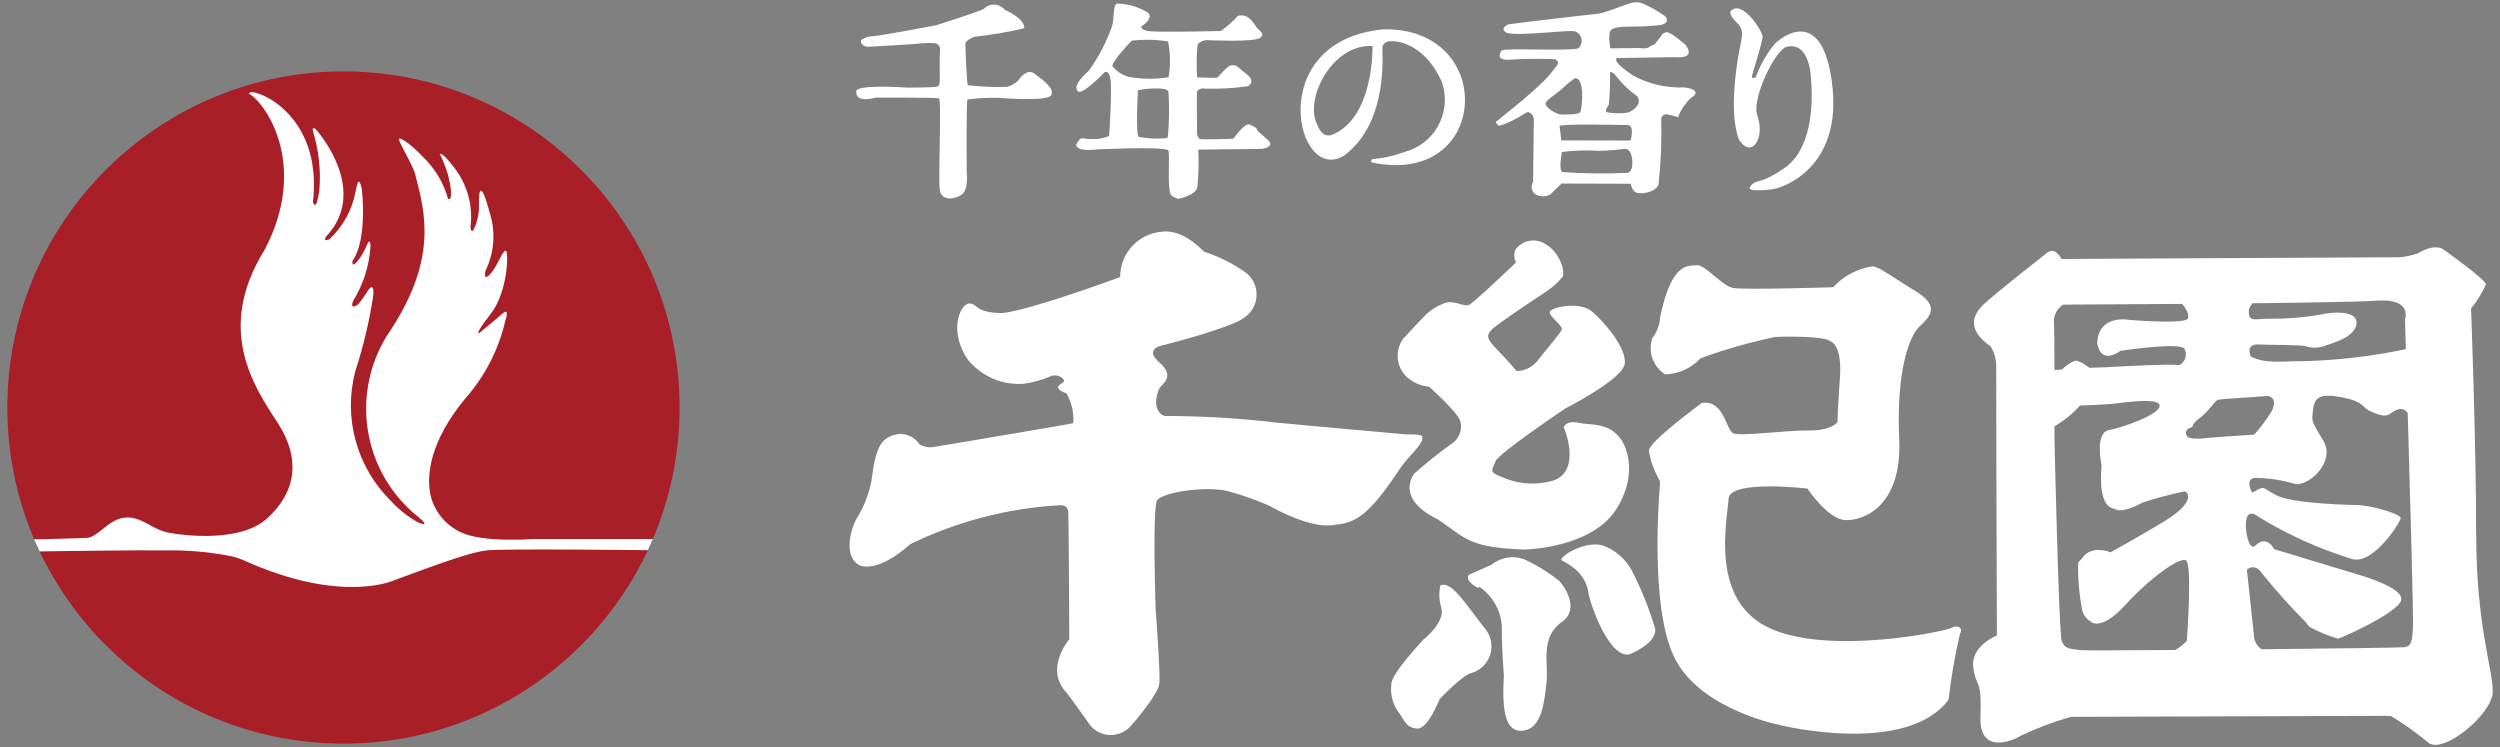 <?xml version="1.0" encoding="utf-8"?>
<!-- Generator: Adobe Illustrator 27.9.5, SVG Export Plug-In . SVG Version: 9.03 Build 54986)  -->
<svg version="1.1" id="レイヤー_1" xmlns="http://www.w3.org/2000/svg" xmlns:xlink="http://www.w3.org/1999/xlink" x="0px"
	 y="0px" viewBox="0 0 187.101 55.908" style="enable-background:new 0 0 187.101 55.908;" xml:space="preserve">
<rect x="0" y="0" width="187.101" height="55.908" fill="#808080" stroke="none"/>
<style type="text/css">
	.st0{clip-path:url(#SVGID_00000022525695156503785030000011594904546127312569_);}
	.st1{fill:#FFFFFF;}
	.st2{fill:#A81F28;}
</style>
<g>
	<g id="_レイヤー_1">
		<g id="_グループ_36976">
			<g>
				<defs>
					<rect id="SVGID_1_" x="0.551" y="0.166" width="186" height="55.576"/>
				</defs>
				<clipPath id="SVGID_00000112631676717184998610000004553663164413546115_">
					<use xlink:href="#SVGID_1_"  style="overflow:visible;"/>
				</clipPath>
				<g style="clip-path:url(#SVGID_00000112631676717184998610000004553663164413546115_);">
					<g id="_グループ_36975">
						<path id="_パス_23613" class="st1" d="M83.838,20.734c0,0-6.706,2.484-8.835,2.697c-2.031-0.024-1.878-0.7-2.363-0.706
							c-0.674-0.201-1.767,1.914-0.195,4.206c1.008,1.233,2.55,1.9,4.139,1.792c0.703-0.088,1.39-0.276,2.039-0.558
							c0.362-0.201,1.015,0.06,1.01,0.35c0,0.152-0.534,0.284-0.439,0.527c0.094,0.243,0.625,0.397,0.625,0.397
							c0.387,0.677,0.563,1.454,0.504,2.232c0,0-0.727,0.136-1.261,0.227c-0.534,0.09-8.194,1.402-9.358,1.581
							c-0.302,0.003-0.6-0.067-0.869-0.205c-0.354-0.55-0.987-0.853-1.637-0.785c-1.246,0.233-1.656,0.9-1.979,3.509
							c-0.179,0.896-0.499,1.758-0.948,2.553c-0.59,0.814-1.249,3.13,0.1,3.775c1.541,0.504,3.745-1.6,3.745-1.6
							c3.491-1.697,7.284-2.687,11.16-2.915c0,0,0.627-0.093,0.67,0.49s0.08,9.533,0.08,9.533s-1.914,2.253-0.194,4.014
							c0,0,0.951,1.268,1.762,2.439c0.702,0.848,1.958,0.965,2.807,0.263c0.05-0.041,0.097-0.084,0.143-0.13
							c0.539-0.574,2.111-2.491,2.215-3.215s-0.271-5.615-0.271-5.615s-0.249-7.502,0.098-8.127s3.884-1.163,5.475-0.66
							c1.004,0.279,1.986,0.631,2.94,1.052c0.337,0.196,2.932,1.632,4.628,1.458c1.696-0.174,2.618-0.405,5.179-4.292
							c0.54-0.818,1.814-1.866,1.624-2.302c0,0,0.246-0.24-1.209-0.209c0,0-8.216-0.728-9.765-0.891
							c-2.76-0.325-5.536-0.488-8.315-0.487c-0.965-0.398-0.558-1.749-0.363-2.084s1.218-0.856-0.026-1.937
							c-1.244-1.081,0.403-1.302,0.403-1.302s4.903-1.248,5.927-2.01c0.969-0.623,1.251-1.915,0.627-2.884
							c-0.108-0.169-0.241-0.321-0.393-0.452c-0.983-0.707-2.07-1.259-3.221-1.635c0,0-1.528-1.711-3.129-1.488
							c-1.774,0.137-3.142,1.618-3.137,3.397"/>
						<path id="_パス_23614" class="st1" d="M114.123,41.129c-4.159-0.147-4.345-0.778-6.506-2.256
							c-3.079-1.488-1.946-3.167-1.798-3.407c0.873-0.778,1.786-1.51,2.736-2.193c0.604-0.349,0.908-1.055,0.744-1.734
							c-0.186-0.679-2.34-2.592-2.34-2.592c-0.626-0.06-1.218-0.32-1.683-0.744c-0.789-0.754-0.899-1.975-0.257-2.858l0.93-1.004
							l0.837-0.861c0.436-0.39,0.952-0.68,1.511-0.853c0.628-0.093,1.254,0.305,1.593,0.213c0.339-0.092,3.57-3.2,3.57-3.2
							c-0.159-0.3-0.173-0.656-0.037-0.967c0.519-0.705,1.497-0.885,2.232-0.41c1.059,0.593,1.523,2.046,1.276,2.482
							c-0.382,0.444-0.826,0.831-1.319,1.146c0,0-3.61,2.374-3.999,2.806s-0.346,0.673,0.465,1.506
							c0.811,0.833,1.432,1.566,1.432,1.566c0.582-0.008,1.131-0.266,1.508-0.709c0.541-0.719,1.767-2.108,1.867-2.397
							c0.1-0.289-0.954-0.978-0.902-1.318c0.053-0.34,2.232-0.844,3.193-0.009c0.961,0.835,2.579,2.74,2.418,3.899
							c-0.161,1.159-4.444,3.333-4.444,3.333s-5.022,3.376-5.224,3.954c-0.202,0.578-0.591,0.815,0.465,1.167
							c1.246,0.57,2.659,0.655,3.965,0.24c1.946-0.799,0.77-3.764,0.675-3.959c0,0,0.152-0.53,1.116-0.325
							c0.964,0.205,2.232-0.071,3.178,1.247c0,0,1.522,2.099-0.303,5.124c-1.825,3.025-6.9,3.111-6.9,3.111"/>
						<path id="_パス_23615" class="st1" d="M116.869,41.935c0.38,0.186,0.735,0.418,1.057,0.691
							c0.509,0.437,0.845,1.043,0.947,1.706c0.087,0.727,1.537,5,3.09,4.633c0,0,2.046-0.798,1.91-1.912
							c-0.452-1.528-1.05-3.01-1.785-4.425c-0.479-0.843-1.244-1.487-2.155-1.815c-1.35-0.355-3.255,0.83-3.062,1.123"/>
						<path id="_パス_23616" class="st1" d="M112.555,50.544c-0.177,2.757,0.141,4.357,1.498,4.13s1.527-2.157,1.689-3.608
							c0.162-1.45-0.508-3.366,1.169-4.533c1.363-0.951,0.128-2.708-0.207-3.05c-0.812-0.648-1.7-1.195-2.643-1.629
							c-0.823-0.305-1.747-0.151-2.425,0.407l-1.702,0.755c0,0-0.292,0.287,0.279,0.729c0.572,0.441,0.483,0.152,0.483,0.152
							c0.547,0.372,0.99,0.877,1.289,1.466c0.295,0.568,0.437,1.204,0.412,1.843c-0.012,1.116,0.152,3.34,0.152,3.34"/>
						<path id="_パス_23617" class="st1" d="M107.799,43.806c-0.125,0.562-0.099,1.146,0.076,1.694
							c0.279,1.116-1.334,2.354-1.334,2.354s-2.452,2.584-2.412,3.358c-0.085,0.697,0.078,1.401,0.46,1.989
							c0.477,0.537,0.565,1.312,1.534,1.325c0.772-0.04,1.622-2.207,1.622-2.207s1.767-1.866,2.394-1.953
							c1.101-0.331,1.725-1.491,1.394-2.593c-0.093-0.311-0.258-0.596-0.482-0.832c-1.477-1.905-2.426-3.465-3.255-3.135"/>
						<path id="_パス_23618" class="st1" d="M123.653,25.324c-0.338,1.018,0.07,2.135,0.984,2.697
							c1.001-0.036,1.947-0.468,2.628-1.203c1.826-0.673,3.701-1.208,5.608-1.601c1.234-0.059,3.849-0.027,4.135,0.339
							c0,0,0.87,0.229,0.694,2.697c-0.176,2.468-0.186,3.336-0.186,3.336s-0.443,0.651-2.114,0.627
							c-1.67-0.024-5.087,0.446-5.664,0.222s-0.697-2.549-2.368-2.279c0,0-4.027,2.929-3.963,3.582
							c0.076,0.501,0.216,0.991,0.417,1.456l0.425,0.875c0,0-0.911,9.425,1.146,13.299s8.07,4.949,8.07,4.949
							s9.264,2.217,12.363-1.953c0.19-1.658,0.476-3.304,0.857-4.929c0.298-0.578-0.353-0.657-0.651-0.443
							s-8.953,2.069-13.503,0.056c-4.549-2.013-3.316-7.806-3.148-9.836c0.38-1.302,5.887-0.651,5.887-0.651
							s1.498,2.268,2.804,2.356s4.294-0.965,4.065-6.045s0.744-7.685,1.48-8.401c0.737-0.716,1.687-1.504-0.259-2.687
							s-2.735-1.848-3.242-1.854c-1.123,0.174-2.154,0.726-2.923,1.563c0,0-6.609,0.21-7.48,0.056s-2.082-1.767-2.736-1.703
							s-1.884-0.24-2.731,3.886c-0.033,0.579-0.243,1.133-0.6,1.59"/>
						<path id="_パス_23619" class="st1" d="M185.313,40.001c0.008-6.749-0.379-16.915-0.379-16.915
							c0.451-0.548,0.826-1.153,1.116-1.8c0-0.363-3.235-2.651-3.235-2.651s-0.576-0.442-1.891,0.339
							c-0.426,0.141-0.865,0.235-1.31,0.279c-0.435-0.006-25.33,0.13-25.33,0.13s-0.424-0.875-1.009-0.52
							c0,0-4.028,3.146-4.836,3.934s-1.257,1.872,0.542,3.128c0.304,0.503,0.448,1.087,0.416,1.674
							c-0.012,1.089,0.051,19.96,0.051,19.96s-1.969,0.774-1.767,2.373c0.203,1.599,0.644,0.732,0.537,3.707
							c-0.108,2.976,2.598,1.709,3.029,1.416c1.2-0.568,2.445-1.038,3.72-1.406l23.95-0.076c0.983,0.594,1.922,1.26,2.806,1.993
							c1.078,0.957,4.817-2.12,4.836-3.789c0.019-1.669-1.247-5.022-1.237-11.772 M179.99,23.9c0,0,0.025,0.858,0.065,2.232
							c-2.517,0.531-5.078,0.831-7.65,0.899c-1.234-0.038-2.883,0.256-3.963-0.361c0,0-0.425-0.93,0.567-0.888
							c0.992,0.042,3.264,0.015,3.578,0.138c0.476,0.148,0.989,0.129,1.453-0.055c0.584-0.211,2.139-0.602,2.317-1.594
							c0.178-0.991-1.564-0.985-2.654-0.732c-1.303,0.225-2.624,0.33-3.946,0.315c-1.089,0.01-1.528,0.295-1.444-0.719
							c0.069-0.156,0.155-0.303,0.259-0.438c3.72-0.041,8.013-0.106,9.328-0.196c2.688-0.186,2.089,1.404,2.089,1.404
							 M163.653,32.613c-0.255-0.523,0.42-0.651,0.42-0.651s0-0.219,0.392-0.552c0.682-0.426,1.302-1.412,1.493-1.481
							c0.191-0.07,2.79-0.209,3.779-0.295c0.77,0.18,0.351,1.045,0.203,1.261c-0.366,0.576-0.776,1.12-1.23,1.63
							c-0.121,0-3.293,0.228-3.293,0.228S163.841,33,163.65,32.61 M154.453,22.798l8.055-0.049l0.803-0.006
							c0.174,0.207,0.597,0.761,0.418,1.108c-0.224,0.432-4.355,0.093-4.355,0.093s-2.315-0.465-2.418,1.713
							c0.268,1.746,1.734,0.601,1.734,0.601s4.435-0.672,4.793-0.161c0.238,0.436,0.077,0.982-0.36,1.22
							c-0.006,0.003-0.012,0.007-0.018,0.01c-0.372,0-0.168-0.135-5.57,0.161l-1.173,0.038c0,0-0.719-0.589-1.084-0.521
							c-0.357,0.148-0.68,0.366-0.951,0.641l-0.569,0.057c-0.005-1.704-0.016-3.261-0.043-3.621
							c-0.014-0.539,0.272-1.041,0.744-1.302 M155.598,48.637c-1.016-0.085-1.086-0.231-1.297-0.669
							c-0.212-0.438-0.544-15.102-0.544-15.102v-0.96c0.715-0.416,1.361-0.94,1.915-1.556c0,0,1.598-0.054,2.325-0.117
							s3.564-0.539,3.627,0.115c0.063,0.654-2.704,1.636-3.796,1.841c-1.092,0.205-0.538,2.686-0.538,2.686
							s-0.399,3.045,0.978,3.206c0.315,0.261,1.116,0.055,2.09-0.474c1.035-0.334,2.087-0.613,3.15-0.837
							c0.578,0.297,0.171,1.116-1.078,1.953c-1.159,0.776-4.475,2.613-4.475,2.613s-1.389-0.616-2.124,0.429
							c-0.087,0.116-0.188,0.224-0.297,0.32c-0.033,1.231,0.075,2.462,0.319,3.668c0.1,0.303,0.302,0.562,0.571,0.733
							c0,0,0.715,0.88,2.628-1.202c1.913-2.082,4.034-3.581,4.538-3.357c0.504,0.224,0.074,6.025,0.074,6.025
							c-0.248,0.278-0.541,0.513-0.867,0.694c-3.813,0.029-6.841,0.038-7.199,0.008 M180.594,46.487
							c-0.021,1.668-0.166,1.885-0.677,1.953c-0.236,0.033-5.242,0.093-10.657,0.152c-0.361-0.244-0.579-0.65-0.582-1.086
							c-0.13-1.308-0.522-4.869-0.522-4.869s0.586-0.573,1.157,0.305c1.013,1.252,2.089,2.451,3.223,3.594l0.285,0.367
							c0.687,0.38,1.414,0.68,2.168,0.897c0.289-0.07,4.486-1.942,4.715-2.883c0.23-0.941-3.135-1.888-3.135-1.888l-6.364-1.927
							c0,0-0.548-1.116-1.413-0.271c-0.515,0.502-0.868-1.426-0.641-2.077c0.227-0.651,0.849-0.093,0.849-0.093
							c2.213,1.36,4.591,2.432,7.075,3.19c1.592,0.382,3.589-2.79,3.594-3.077c0.005-0.287-2.095-0.968-3.473-0.986
							c-1.378-0.018-4.821-0.177-5.852-0.732c-1.001-0.539-0.847-0.582-1.138-0.512c-0.291,0.07-0.529,0.348-0.645,0.292
							s-0.585-1.15,0.356-1.066c0.948,0.018,1.89,0.167,2.799,0.441c1.014,0.255,3.116-1.631,2.167-3.215
							c-0.948-1.584-0.878-1.439-0.77-2.356c0.107-0.918,0.548-1.227,2.212-0.893c1.664,0.334,1.444,0.767,2.093,1.042
							c0.649,0.274,1.085,0.447,1.449,0.186c0.365-0.261,0.925-0.639,1.329-0.06c0.18,6.24,0.408,14.536,0.396,15.564"/>
						<path id="_パス_23620" class="st1" d="M64.591,2.916c0.23-0.142,0.495-0.214,0.765-0.209c0.545-0.029,4.69-0.814,4.69-0.814
							s3.206-1.015,3.578-1.227c0.397-0.418,1.057-0.433,1.474-0.037c0.03,0.029,0.059,0.059,0.085,0.09c0,0,1.552,0.672,1.47,1.395
							c-1.235,0.288-2.485,0.503-3.745,0.643c0,0-0.656,0.247-0.66,0.537s0.109,2.94,0.181,3.087
							c0.982,0.111,1.97,0.151,2.959,0.119c0.288-0.091,0.555-0.241,0.784-0.437c0.147-0.217,0.699-0.963,1.24-0.558
							c0.541,0.406,1.557,1.112,1.261,1.62c-0.296,0.508-3.936,0.194-3.936,0.194c-0.776-0.012-1.554,0.028-2.325,0.117
							c-0.11,0.108-0.065,5.406-0.065,5.406s0.166,1.308-0.348,1.701c-0.514,0.393-1.531,0.526-1.665-0.31
							c-0.134-0.836,0.151-6.796-0.065-6.871c-0.216-0.075-4.723-0.057-4.723-0.057s-1.467,0.44-1.458-0.394
							c-0.279-0.656,3.828-0.353,3.828-0.353s2.093-0.007,2.238-0.077c0.145-0.07,0.204-0.124,0.179-1.104
							c-0.025-0.979,0.022-1.779,0.022-1.779S70.248,3.238,69.96,3.23c-0.473-0.027-0.947-0.008-1.418,0.056
							c0,0-2.868,0.186-3.486,0.212c-0.617,0.026-0.792-0.482-0.465-0.587"/>
						<path id="_パス_23621" class="st1" d="M80.692,6.846c-0.386-0.352,0.133-0.94,0.792-1.55
							C82.217,4.28,82.8,3.162,83.217,1.98c0.186-0.465,0.046-1.681,0.409-1.713c0.81,0.019,1.601,0.254,2.289,0.681
							c0.465,0.44-0.483,1.023-0.483,1.023s-0.147,0.18,0.359,0.331c0.506,0.151,5.394,0.017,5.58,0.019
							c0.369-0.27,0.718-0.566,1.045-0.885c0.219-0.17,0.051-0.29,0.573-0.279s0.93,0.7,1.043,0.883
							c0.113,0.183,0.733,0.48,0.256,0.8s-3.608,0.175-3.861,0.171c-0.302-0.029-0.6,0.089-0.801,0.317
							c-0.083,0.82-0.092,1.645-0.029,2.468c0,0,1.258,0.028,1.439,0.029c0.181,0.001,0.75-0.947,1.186-0.947
							s0.372,0.15,1.023,0.629c0.651,0.479,0.378,0.803,0.157,0.945c-1.07,0.153-2.151,0.213-3.232,0.18
							c-0.219-0.056-0.449,0.028-0.583,0.21c-0.038,0.108,0,2.759,0,2.759c-0.043,0.47,0.065,0.727,0.209,0.8
							c0.144,0.074,2.515-0.018,2.515-0.018s0.837-1.209,1.198-1.062c0.687,0.262,0.577,0.442,0.577,0.442s0.239,0.209,0.813,0.723
							s-0.465,0.66-0.465,0.66l-4.754,0.051c0.047,0.943,0.023,1.89-0.072,2.83c-0.151,0.613-1.424,0.854-1.424,0.854
							s-0.58-0.152-0.611-0.442c-0.209-0.8,0-2.903-0.143-3.195c-0.465-0.295-5.301-0.064-5.301-0.064s-1.527,0.236-1.593-0.345
							c0.41-0.757,0.372-0.396,1.24-0.422c0.425,0.014,0.846-0.068,1.235-0.239c0,0,0.21-3.323,0.111-4.16s-0.453-0.611-0.453-0.611
							s-1.651,1.735-1.976,1.44 M83.257,4.952c0.312,0.395,0.745,0.676,1.232,0.803c0.98,0.178,1.983,0.187,2.966,0.025
							c0.152-0.888,0.14-1.795-0.035-2.679c-0.902-0.146-1.819-0.165-2.726-0.056C84.293,3.463,83.223,4.626,83.257,4.952
							 M85.16,6.755c0,0-0.186,3.312,0.067,3.494c0.657,0.121,1.328,0.154,1.995,0.097c0.144,0,0.18,0.063,0.225-0.662
							c0.059-0.942,0.059-1.888,0-2.831c-0.071-0.219-0.651-0.227-0.651-0.227c-0.548-0.029-1.098,0.014-1.634,0.126"/>
						<path id="_パス_23622" class="st1" d="M104.035,3.09c-0.256-0.01-0.489,0.149-0.573,0.392
							c-0.065,0.186,0.595,5.593-2.871,8.164c-3.608,2.232-6.045-8.588,2.92-9.447c8.567-0.211,8.034,11.854-0.845,9.957
							c0,0-0.227-0.267,0.235-0.262c0.779-0.085,1.545-0.266,2.279-0.541c2.145-0.595,3.402-2.817,2.807-4.963
							c-0.026-0.092-0.055-0.183-0.086-0.273C106.825,3.675,104.987,3.01,104.035,3.09 M99.692,10.086
							c3.162-1.268,3.032-6.64,3.032-6.64c-2.949-0.18-5.078,3.813-4.185,5.805c0.199,0.442,0.465,1.07,1.149,0.837"/>
						<path id="_パス_23623" class="st1" d="M116.199,5.302c0.441-0.527,0.54-0.619,0.206-0.866
							c-1.164-0.055-2.329-0.043-3.492,0.037c-1.116,0.035-0.528-0.701-0.528-0.701c0.389-0.186,4.771,0.057,5.722-0.141
							c0.317-0.261,0.363-0.73,0.101-1.047c-0.089-0.108-0.207-0.189-0.34-0.234c-0.338-0.15-4.116,0.372-5.081,0.117
							c-0.651-0.334,0.097-0.643,0.097-0.643c0.823-0.135,6.815-0.812,6.815-0.812c1.165-0.279,2.116-0.799,2.648-0.837
							c0.533-0.038,0.775,0.186,1.302,0.432c0.322,0.173,0.632,0.366,0.93,0.578c0.168,0.111,0.228,0.372,0.113,0.487
							c-0.122,0.117-0.28,0.189-0.449,0.204c-0.748,0.084-1.5,0.121-2.253,0.113c-0.194,0-1.14-0.007-1.413,0.249
							c-0.272,0.255-0.06,1.378-0.06,1.378l2.227-0.022c0.198,0.04,0.402,0.032,0.596-0.023c0.078-0.022,0.166-0.122,0.24-0.156
							c0.099-0.045,0.199-0.047,0.279-0.136c0.392-0.429,0.542-0.874,0.883-0.87s1.395,0.936,1.395,0.936
							c0.857,1.124-0.744,0.93-0.744,0.93l-4.345,0.067c0,0-0.599,0.131,1.176,1.313c1.173,0.631,2.493,0.938,3.825,0.887
							c1.353,0.162,0.669,0.685,0.669,0.685s-0.169-0.014-0.612,0.61c-0.224,0.281-0.4,0.598-0.52,0.937
							c-0.268-0.09-0.542-0.163-0.82-0.216c-0.197-0.027-0.383,0.094-0.439,0.284c0.046,1.663-0.023,3.327-0.206,4.981
							c-0.248,0.578-1.218,0.712-1.604,0.61c-0.386-0.101-0.476-0.683-0.476-0.683l-5.177-0.015l-0.831,0.812
							c-0.359,0.203-0.8,0.193-1.149-0.025c-0.273-0.222-0.337-0.613-0.147-0.91c0,0,0.052-4.402,0.056-4.691
							c-0.01-0.254-0.184-0.47-0.428-0.534c-0.145,0-0.528,0.322-1.138,0.612c-0.327,0.18-0.676,0.318-1.037,0.413
							c-0.093,0-0.253-0.279-0.253-0.279c0.147-0.155,3.467-2.668,4.255-3.82 M117.851,5.862c-0.318,0.223-0.619,0.469-0.9,0.739
							c-0.425,0.416-1.275,0.876-1.278,1.156c-0.003,0.28,0.786,0.806,1.163,0.812c0.377,0.006,1.282,0.018,1.425-0.168
							C118.403,8.215,118.649,5.732,117.851,5.862 M120.497,5.38c0.016,0.822-0.016,1.644-0.093,2.463
							c-0.098,0.138-0.333,0.465-0.139,0.558c0.527,0.098,1.067,0.104,1.595,0.018c0.244-0.093,1.072-0.545,0.691-1.201
							c-0.619-0.43-1.167-0.954-1.625-1.553c0,0-0.186-0.279-0.431-0.279 M116.72,9.438l0.13,1.067l5.179,0.014
							c0,0,0.353-1.157-0.228-1.163S116.722,9.247,116.72,9.438 M119.637,11.288c-0.917-0.06-1.836-0.031-2.746,0.088
							c0,0-0.257,1.302,0.03,1.501c1.625,0.116,3.257,0.136,4.885,0.059c0,0,0.436-0.043,0.351-0.963
							c-0.085-0.921-0.57-0.829-0.57-0.829c-0.648,0.083-1.3,0.131-1.953,0.146"/>
						<path id="_パス_23624" class="st1" d="M129.497,0.865c0,0-0.076,0.29,0.465,0.804s0.465,0.913,0.268,1.817
							c-0.197,0.905-0.894,4.888-0.084,6.967c0.925,1.462,1.996-0.085,1.363-1.835c-0.422-1.202,1.33-4.919,2.24-5.126
							c0.91-0.207,1.593,0.49,1.756,2.054s0.299,5.265-1.79,6.91c-2.013,1.462-2.298,0.879-2.702,1.488c0,0-0.33,0.286,0.431,0.295
							c0.488,0.016,0.976-0.027,1.453-0.127c0.364-0.068,5.1-1.462,4.198-8.005c-0.8-5.888-3.956-3.168-4.287-2.809
							c-0.606,0.744-1.084,1.585-1.409,2.486c0,0-0.292,0.141-0.289-0.04c0.003-0.181,0.829-2.638,0.798-3.038
							s-1.564-2.845-2.413-1.839"/>
						<path id="_パス_23625" class="st2" d="M50.858,30.802c-0.167,13.891-11.564,25.017-25.456,24.85S0.386,44.088,0.553,30.196
							C0.72,16.306,12.116,5.18,26.007,5.346S51.025,16.909,50.858,30.802C50.859,30.801,50.859,30.802,50.858,30.802"/>
						<path id="_パス_23626" class="st1" d="M48.485,41.177c0,0-10.895-0.131-12.064,0.014c-1.169,0.145-3.033,0.794-6.82,2.199
							c0,0-3.906,1.916-11.382-1.465c-0.274-0.116-0.559-0.212-0.848-0.284c-1.52-0.307-3.068-0.458-4.619-0.451
							c-2.494-0.03-9.786,0.077-9.786,0.077l-0.422-0.901c0,0,3.553-0.074,4.073-0.12c0.998-0.253,1.679-1.683,3.218-1.505
							c1.218,0.227,1.651,0.979,3.061,1.173c0,0,4.867,0.88,7.068-1.092s2.582-4.495,0.792-7.219s-4.621-6.991-0.965-12.883
							c3.308-6.248,0.186-10.93-1.152-11.709c0,0,0.005-0.353,1.174,0.186s4.198,2.697,3.607,7.918c0,0,0.225,0.886,0.482-0.875
							c0.121-1.488-0.041-2.985-0.476-4.414c0,0-0.151-0.617,0.411,0.086c0.562,0.704,3.534,4.629,0.582,7.777
							c0,0-0.324,0.448,0.237,0.216c1.013-0.948,1.698-2.196,1.953-3.56c0.199-1.059,0.3-0.844,0.453-0.285
							c0.076,0.425,0.406,3.931-0.676,5.458c0,0-0.112,0.582,0.347,0.057c0.304-0.374,0.55-0.791,0.729-1.239
							c0,0,0.248-0.633,0.265,0.084c-0.084,1.45-0.529,2.857-1.295,4.092c-0.302,0.767,0.372,0.27,0.372,0.27
							c0.245-0.298,0.47-0.611,0.676-0.937c0.144-0.279,0.54-0.738,0.455,0.287c-0.293,1.915-0.742,3.803-1.342,5.645
							c-0.917,3.471,0.092,7.167,2.644,9.691c0.584,0.647,1.271,1.194,2.033,1.616c0,0,1.335,0.617-0.346-0.713
							c-3.8-3.344-4.631-8.942-1.967-13.246c3.855-5.65,2.869-9.164,2.126-12.039c-0.227-0.878-1.348-2.563-1.209-2.703
							s1.159,0.685,1.718,1.294c0.931,0.87,1.603,1.98,1.943,3.207c0,0,0.526,0.325-0.012-1.838
							c-0.512-1.529-0.619-1.495-0.619-1.495s0.076-0.317,1.016,0.897c1.033,1.276,1.499,2.917,1.289,4.545
							c0.093,0.886,0.535-0.419,0.612-1.054c0.078-0.635-0.051-1.627,0.164-1.66s0.516,1.103,0.686,1.707
							c0.433,1.417,0.314,2.946-0.334,4.278c0,0-0.223,0.811,0.315,0.287c0.538-0.524,0.941-1.794,1.19-1.79
							s0.175,3.081-1.116,4.728c-1.291,1.647-0.867,1.439-0.867,1.439s1.287-1.045,1.752-1.464c0.464-0.42,0.316,0.252,0.207,0.534
							c-0.497,2.166-1.531,4.172-3.006,5.835c-2.622,3.19-2.899,5.662-2.6,7.188c0.277,1.223,1.1,2.251,2.232,2.79
							c1.653,0.837,5.481,0.526,5.481,0.526h8.945l-0.384,0.84L48.485,41.177z"/>
					</g>
				</g>
			</g>
		</g>
	</g>
</g>
</svg>
